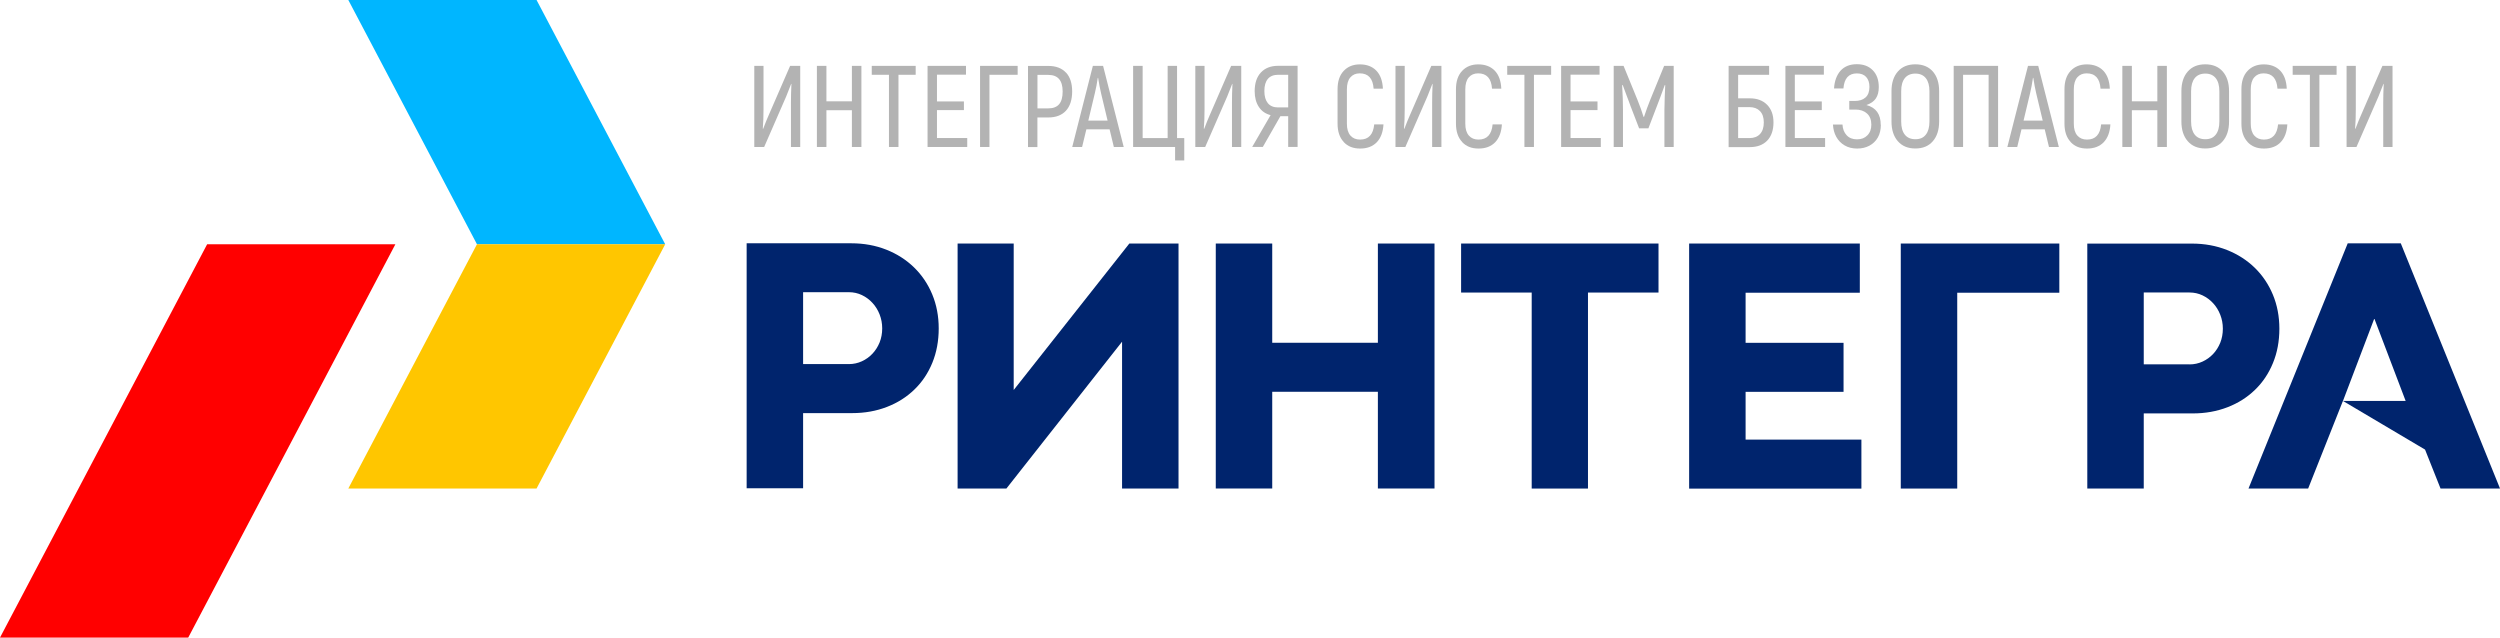 <svg width="298" height="76" viewBox="0 0 298 76" fill="none" xmlns="http://www.w3.org/2000/svg">
<g clip-path="url(#clip0_236_652)">
<path d="M79.292 29.115H56.855L41.52 0H63.958L79.292 29.115Z" fill="#00B6FF"/>
<path d="M63.958 58.229H41.52L56.855 29.114H79.292L63.958 58.229Z" fill="#FFC600"/>
<path d="M47.13 29.114H24.692L0 76H22.437L47.13 29.114Z" fill="#FF0000"/>
<path d="M95.73 49.243V58.2H89V29H101.466C102.981 29 104.376 29.256 105.652 29.762C106.927 30.268 108.027 30.974 108.957 31.879C109.887 32.784 110.606 33.852 111.12 35.085C111.635 36.325 111.895 37.679 111.895 39.154C111.895 40.629 111.642 42.004 111.134 43.244C110.627 44.484 109.915 45.545 108.999 46.429C108.083 47.319 106.998 48.011 105.729 48.502C104.461 48.994 103.08 49.243 101.579 49.243H95.737H95.73ZM101.184 43.401C101.734 43.401 102.255 43.286 102.734 43.066C103.214 42.845 103.636 42.545 103.996 42.161C104.355 41.783 104.637 41.334 104.849 40.821C105.053 40.308 105.159 39.745 105.159 39.147C105.159 38.548 105.053 38.007 104.849 37.479C104.644 36.959 104.362 36.496 103.996 36.104C103.636 35.712 103.214 35.399 102.734 35.171C102.255 34.943 101.734 34.829 101.184 34.829H95.73V43.393H101.184V43.401Z" fill="#00246D"/>
<path d="M114.146 29.029H120.833V46.486L134.617 29.029H140.48V58.229H133.75V40.729L119.966 58.229H114.146V29.029Z" fill="#00246D"/>
<path d="M144.92 29.029H151.65V40.857H164.243V29.029H170.994V58.229H164.243V46.7H151.65V58.229H144.92V29.029Z" fill="#00246D"/>
<path d="M182.571 34.872H174.164V29.029H197.694V34.872H189.287V58.236H182.578V34.872H182.571Z" fill="#00246D"/>
<path d="M201.345 29.029H221.689V34.893H208.075V40.864H219.751V46.707H208.075V52.401H221.879V58.243H201.345V29.043V29.029Z" fill="#00246D"/>
<path d="M226.572 29.029H245.472V34.893H233.302V58.236H226.572V29.036V29.029Z" fill="#00246D"/>
<path d="M255.535 49.279V58.236H248.806V29.036H261.272C262.787 29.036 264.182 29.293 265.458 29.799C266.733 30.305 267.832 31.01 268.763 31.915C269.693 32.82 270.411 33.889 270.926 35.121C271.44 36.361 271.701 37.715 271.701 39.19C271.701 40.665 271.447 42.04 270.933 43.28C270.426 44.52 269.714 45.581 268.798 46.465C267.882 47.356 266.796 48.047 265.528 48.538C264.26 49.03 262.878 49.279 261.377 49.279H255.535ZM260.99 43.437C261.539 43.437 262.061 43.323 262.54 43.102C263.019 42.881 263.442 42.582 263.802 42.197C264.161 41.819 264.443 41.37 264.654 40.857C264.859 40.344 264.964 39.781 264.964 39.183C264.964 38.584 264.859 38.043 264.654 37.515C264.45 36.995 264.168 36.532 263.802 36.14C263.442 35.748 263.019 35.435 262.54 35.207C262.061 34.979 261.539 34.865 260.99 34.865H255.535V43.429H260.99V43.437Z" fill="#00246D"/>
<path d="M289.065 53.59L279.276 47.79L275.133 58.229H268.022L279.847 29.008H286.175L298 58.229H290.911L289.065 53.59ZM279.276 47.79H286.753L283.039 38.021H282.997L279.283 47.79H279.276Z" fill="#00246D"/>
<path d="M89.904 7.852H91.011V13.004C91.011 13.887 90.983 14.664 90.926 15.327L90.968 15.355C91.222 14.686 91.448 14.137 91.638 13.709L94.182 7.852H95.387V17.521H94.28V12.256C94.28 11.557 94.302 10.809 94.337 10.018L94.309 9.99C94.034 10.71 93.837 11.216 93.71 11.508L91.088 17.521H89.911V7.852H89.904Z" fill="#B3B3B3"/>
<path d="M102.68 7.852V17.521H101.546V13.139H98.509V17.521H97.374V7.852H98.509V12.078H101.546V7.852H102.68Z" fill="#B3B3B3"/>
<path d="M109.149 8.914H107.098V17.521H105.964V8.914H103.913V7.852H109.149V8.914Z" fill="#B3B3B3"/>
<path d="M115.294 16.46V17.521H110.565V7.852H115.146V8.9H111.686V12.092H114.899V13.125H111.686V16.453H115.294V16.46Z" fill="#B3B3B3"/>
<path d="M121.305 8.914H117.944V17.521H116.823V7.852H121.305V8.914Z" fill="#B3B3B3"/>
<path d="M127.062 8.643C127.555 9.17 127.802 9.926 127.802 10.902C127.802 11.878 127.555 12.662 127.062 13.196C126.569 13.731 125.871 14.002 124.955 14.002H123.659V17.529H122.538V7.859H124.955C125.864 7.859 126.569 8.123 127.062 8.657V8.643ZM126.245 12.427C126.527 12.099 126.668 11.593 126.668 10.902C126.668 9.584 126.097 8.928 124.962 8.928H123.666V12.918H124.962C125.533 12.918 125.963 12.755 126.245 12.427Z" fill="#B3B3B3"/>
<path d="M132.27 15.419H129.494L128.986 17.521H127.81L130.269 7.852H131.488L133.947 17.521H132.771L132.263 15.419H132.27ZM132.024 14.372L131.241 11.094C131.115 10.56 131.002 9.954 130.896 9.285H130.854C130.755 9.954 130.642 10.56 130.509 11.094L129.726 14.372H132.01H132.024Z" fill="#B3B3B3"/>
<path d="M140.072 17.521H135.068V7.852H136.203V16.46H139.184V7.852H140.304V16.46H141.164V19.125H140.072V17.521Z" fill="#B3B3B3"/>
<path d="M142.475 7.852H143.581V13.004C143.581 13.887 143.553 14.664 143.496 15.327L143.539 15.355C143.792 14.686 144.018 14.137 144.208 13.709L146.752 7.852H147.957V17.521H146.851V12.256C146.851 11.557 146.865 10.809 146.907 10.018L146.879 9.99C146.604 10.71 146.407 11.216 146.28 11.508L143.658 17.521H142.482V7.852H142.475Z" fill="#B3B3B3"/>
<path d="M151.459 13.724C150.86 13.574 150.388 13.253 150.057 12.748C149.726 12.249 149.557 11.622 149.557 10.873C149.557 9.919 149.803 9.171 150.297 8.643C150.79 8.116 151.473 7.845 152.347 7.845H154.673V17.514H153.552V13.852H152.622L150.529 17.514H149.261L151.459 13.717V13.724ZM153.552 12.797V8.914H152.361C151.812 8.914 151.403 9.078 151.128 9.406C150.853 9.733 150.712 10.211 150.712 10.852C150.712 11.493 150.853 11.957 151.128 12.299C151.403 12.633 151.812 12.805 152.34 12.805H153.559L153.552 12.797Z" fill="#B3B3B3"/>
<path d="M160.169 16.916C159.683 16.403 159.437 15.669 159.437 14.736V10.646C159.437 9.705 159.676 8.978 160.162 8.458C160.649 7.938 161.29 7.674 162.1 7.674C162.911 7.674 163.58 7.924 164.059 8.422C164.538 8.921 164.799 9.634 164.842 10.567H163.735C163.651 9.349 163.101 8.743 162.079 8.743C161.607 8.743 161.233 8.907 160.959 9.228C160.684 9.548 160.55 10.026 160.55 10.653V14.743C160.55 15.37 160.691 15.84 160.973 16.161C161.255 16.481 161.635 16.638 162.121 16.638C163.136 16.638 163.693 16.032 163.806 14.828H164.912C164.856 15.747 164.588 16.46 164.109 16.959C163.622 17.458 162.967 17.707 162.128 17.707C161.29 17.707 160.656 17.45 160.169 16.93V16.916Z" fill="#B3B3B3"/>
<path d="M166.335 7.852H167.441V13.004C167.441 13.887 167.413 14.664 167.357 15.327L167.399 15.355C167.653 14.686 167.878 14.137 168.069 13.709L170.612 7.852H171.817V17.521H170.711V12.256C170.711 11.557 170.725 10.809 170.767 10.018L170.739 9.99C170.464 10.71 170.267 11.216 170.14 11.508L167.519 17.521H166.342V7.852H166.335Z" fill="#B3B3B3"/>
<path d="M174.284 16.916C173.797 16.403 173.551 15.669 173.551 14.736V10.646C173.551 9.705 173.79 8.978 174.277 8.458C174.763 7.938 175.404 7.674 176.215 7.674C177.025 7.674 177.694 7.924 178.174 8.422C178.653 8.921 178.913 9.634 178.956 10.567H177.849C177.765 9.349 177.215 8.743 176.193 8.743C175.721 8.743 175.348 8.907 175.073 9.228C174.798 9.548 174.664 10.026 174.664 10.653V14.743C174.664 15.37 174.805 15.84 175.087 16.161C175.369 16.481 175.749 16.638 176.236 16.638C177.25 16.638 177.807 16.032 177.92 14.828H179.026C178.97 15.747 178.702 16.46 178.223 16.959C177.737 17.458 177.081 17.707 176.243 17.707C175.404 17.707 174.77 17.45 174.284 16.93V16.916Z" fill="#B3B3B3"/>
<path d="M184.897 8.914H182.846V17.521H181.712V8.914H179.661V7.852H184.897V8.914Z" fill="#B3B3B3"/>
<path d="M190.816 16.46V17.521H186.088V7.852H190.668V8.9H187.208V12.092H190.422V13.125H187.208V16.453H190.816V16.46Z" fill="#B3B3B3"/>
<path d="M199.505 7.852V17.521H198.399V13.082C198.42 11.978 198.448 11.002 198.497 10.154L198.441 10.14L197.87 11.686L197.49 12.683L196.489 15.298H195.383L194.375 12.683C194.305 12.463 194.227 12.256 194.15 12.063C194.072 11.871 194.002 11.686 193.938 11.508C193.72 10.952 193.551 10.496 193.431 10.14L193.36 10.154C193.424 11.251 193.459 12.227 193.459 13.082V17.521H192.353V7.852H193.529L195.185 11.899C195.488 12.648 195.728 13.325 195.911 13.93H195.968C196.207 13.218 196.447 12.541 196.708 11.899L198.364 7.852H199.526H199.505Z" fill="#B3B3B3"/>
<path d="M206.052 7.852H210.879V8.914H207.186V11.721H208.582C209.448 11.721 210.132 11.978 210.639 12.491C211.147 13.004 211.4 13.702 211.4 14.6C211.4 15.498 211.147 16.253 210.646 16.766C210.146 17.279 209.455 17.536 208.582 17.536H206.052V7.867V7.852ZM208.539 16.46C209.068 16.46 209.484 16.303 209.787 15.982C210.09 15.662 210.245 15.199 210.245 14.593C210.245 13.987 210.09 13.553 209.787 13.239C209.484 12.926 209.068 12.769 208.539 12.769H207.186V16.46H208.539Z" fill="#B3B3B3"/>
<path d="M217.552 16.46V17.521H212.823V7.852H217.404V8.9H213.944V12.092H217.157V13.125H213.944V16.453H217.552V16.46Z" fill="#B3B3B3"/>
<path d="M224.197 14.885C224.197 15.462 224.077 15.968 223.838 16.389C223.598 16.809 223.26 17.137 222.837 17.365C222.407 17.593 221.921 17.707 221.371 17.707C220.822 17.707 220.307 17.586 219.885 17.336C219.455 17.087 219.123 16.745 218.884 16.31C218.644 15.876 218.517 15.391 218.489 14.842H219.624C219.652 15.37 219.814 15.79 220.117 16.118C220.42 16.446 220.829 16.61 221.357 16.61C221.886 16.61 222.281 16.453 222.591 16.132C222.908 15.812 223.063 15.391 223.063 14.857C223.063 14.28 222.887 13.831 222.541 13.524C222.196 13.218 221.745 13.061 221.188 13.061H220.434V12.035H221.075C221.625 12.035 222.055 11.9 222.365 11.622C222.682 11.344 222.837 10.923 222.837 10.353C222.837 9.847 222.703 9.456 222.443 9.171C222.182 8.886 221.808 8.75 221.336 8.75C220.364 8.75 219.828 9.349 219.737 10.546H218.616C218.672 9.655 218.933 8.95 219.391 8.43C219.856 7.916 220.505 7.653 221.329 7.653C222.154 7.653 222.767 7.895 223.239 8.38C223.711 8.864 223.951 9.534 223.951 10.389C223.951 10.931 223.838 11.379 223.605 11.729C223.373 12.078 222.999 12.341 222.478 12.52C223.619 12.826 224.183 13.61 224.183 14.885H224.197Z" fill="#B3B3B3"/>
<path d="M226.227 16.837C225.719 16.26 225.466 15.476 225.466 14.479V10.873C225.466 9.876 225.719 9.099 226.227 8.522C226.734 7.945 227.425 7.667 228.313 7.667C229.201 7.667 229.891 7.952 230.392 8.522C230.892 9.092 231.146 9.876 231.146 10.873V14.479C231.146 15.476 230.892 16.26 230.392 16.837C229.891 17.415 229.201 17.7 228.313 17.7C227.425 17.7 226.734 17.415 226.227 16.837ZM229.56 16.047C229.849 15.683 229.99 15.163 229.99 14.479V10.873C229.99 10.204 229.849 9.683 229.56 9.32C229.271 8.957 228.855 8.771 228.313 8.771C227.77 8.771 227.333 8.957 227.051 9.32C226.762 9.683 226.622 10.204 226.622 10.873V14.479C226.622 15.163 226.762 15.683 227.051 16.047C227.34 16.41 227.756 16.595 228.313 16.595C228.869 16.595 229.278 16.417 229.56 16.047Z" fill="#B3B3B3"/>
<path d="M238.164 17.521H237.044V8.914H233.999V17.521H232.879V7.852H238.171V17.521H238.164Z" fill="#B3B3B3"/>
<path d="M243.738 15.419H240.962L240.454 17.521H239.277L241.737 7.852H242.956L245.415 17.521H244.238L243.731 15.419H243.738ZM243.491 14.372L242.709 11.094C242.582 10.56 242.47 9.954 242.371 9.285H242.329C242.23 9.954 242.117 10.56 241.99 11.094L241.208 14.372H243.491Z" fill="#B3B3B3"/>
<path d="M246.818 16.916C246.332 16.403 246.085 15.669 246.085 14.736V10.646C246.085 9.705 246.325 8.978 246.811 8.458C247.297 7.938 247.938 7.674 248.749 7.674C249.559 7.674 250.229 7.924 250.708 8.422C251.187 8.921 251.448 9.634 251.49 10.567H250.384C250.299 9.349 249.749 8.743 248.728 8.743C248.255 8.743 247.882 8.907 247.607 9.228C247.332 9.548 247.198 10.026 247.198 10.653V14.743C247.198 15.37 247.339 15.84 247.621 16.161C247.903 16.481 248.284 16.638 248.77 16.638C249.785 16.638 250.341 16.032 250.454 14.828H251.56C251.504 15.747 251.236 16.46 250.757 16.959C250.271 17.458 249.615 17.707 248.777 17.707C247.938 17.707 247.304 17.45 246.818 16.93V16.916Z" fill="#B3B3B3"/>
<path d="M258.291 7.852V17.521H257.156V13.139H254.119V17.521H252.984V7.852H254.119V12.078H257.156V7.852H258.291Z" fill="#B3B3B3"/>
<path d="M260.785 16.837C260.277 16.26 260.023 15.476 260.023 14.479V10.873C260.023 9.876 260.277 9.099 260.785 8.522C261.292 7.945 261.982 7.667 262.87 7.667C263.758 7.667 264.449 7.952 264.949 8.522C265.45 9.092 265.703 9.876 265.703 10.873V14.479C265.703 15.476 265.45 16.26 264.949 16.837C264.449 17.415 263.758 17.7 262.87 17.7C261.982 17.7 261.292 17.415 260.785 16.837ZM264.118 16.047C264.407 15.683 264.548 15.163 264.548 14.479V10.873C264.548 10.204 264.407 9.683 264.118 9.32C263.829 8.957 263.413 8.771 262.87 8.771C262.328 8.771 261.891 8.957 261.609 9.32C261.32 9.683 261.179 10.204 261.179 10.873V14.479C261.179 15.163 261.32 15.683 261.609 16.047C261.898 16.41 262.314 16.595 262.87 16.595C263.427 16.595 263.836 16.417 264.118 16.047Z" fill="#B3B3B3"/>
<path d="M267.91 16.916C267.423 16.403 267.177 15.669 267.177 14.736V10.646C267.177 9.705 267.416 8.978 267.903 8.458C268.389 7.938 269.03 7.674 269.84 7.674C270.651 7.674 271.32 7.924 271.8 8.422C272.279 8.921 272.539 9.634 272.582 10.567H271.475C271.391 9.349 270.841 8.743 269.819 8.743C269.347 8.743 268.974 8.907 268.699 9.228C268.424 9.548 268.29 10.026 268.29 10.653V14.743C268.29 15.37 268.431 15.84 268.713 16.161C268.995 16.481 269.375 16.638 269.862 16.638C270.876 16.638 271.433 16.032 271.546 14.828H272.652C272.596 15.747 272.328 16.46 271.849 16.959C271.363 17.458 270.707 17.707 269.869 17.707C269.03 17.707 268.396 17.45 267.91 16.93V16.916Z" fill="#B3B3B3"/>
<path d="M278.522 8.914H276.471V17.521H275.337V8.914H273.286V7.852H278.522V8.914Z" fill="#B3B3B3"/>
<path d="M279.706 7.852H280.812V13.004C280.812 13.887 280.784 14.664 280.728 15.327L280.77 15.355C281.024 14.686 281.249 14.137 281.44 13.709L283.984 7.852H285.189V17.521H284.082V12.256C284.082 11.557 284.096 10.809 284.139 10.018L284.11 9.99C283.836 10.71 283.638 11.216 283.511 11.508L280.89 17.521H279.713V7.852H279.706Z" fill="#B3B3B3"/>
</g>
<defs>
<clipPath id="clip0_236_652">
<rect width="298" height="76" fill="white"/>
</clipPath>
</defs>
</svg>

